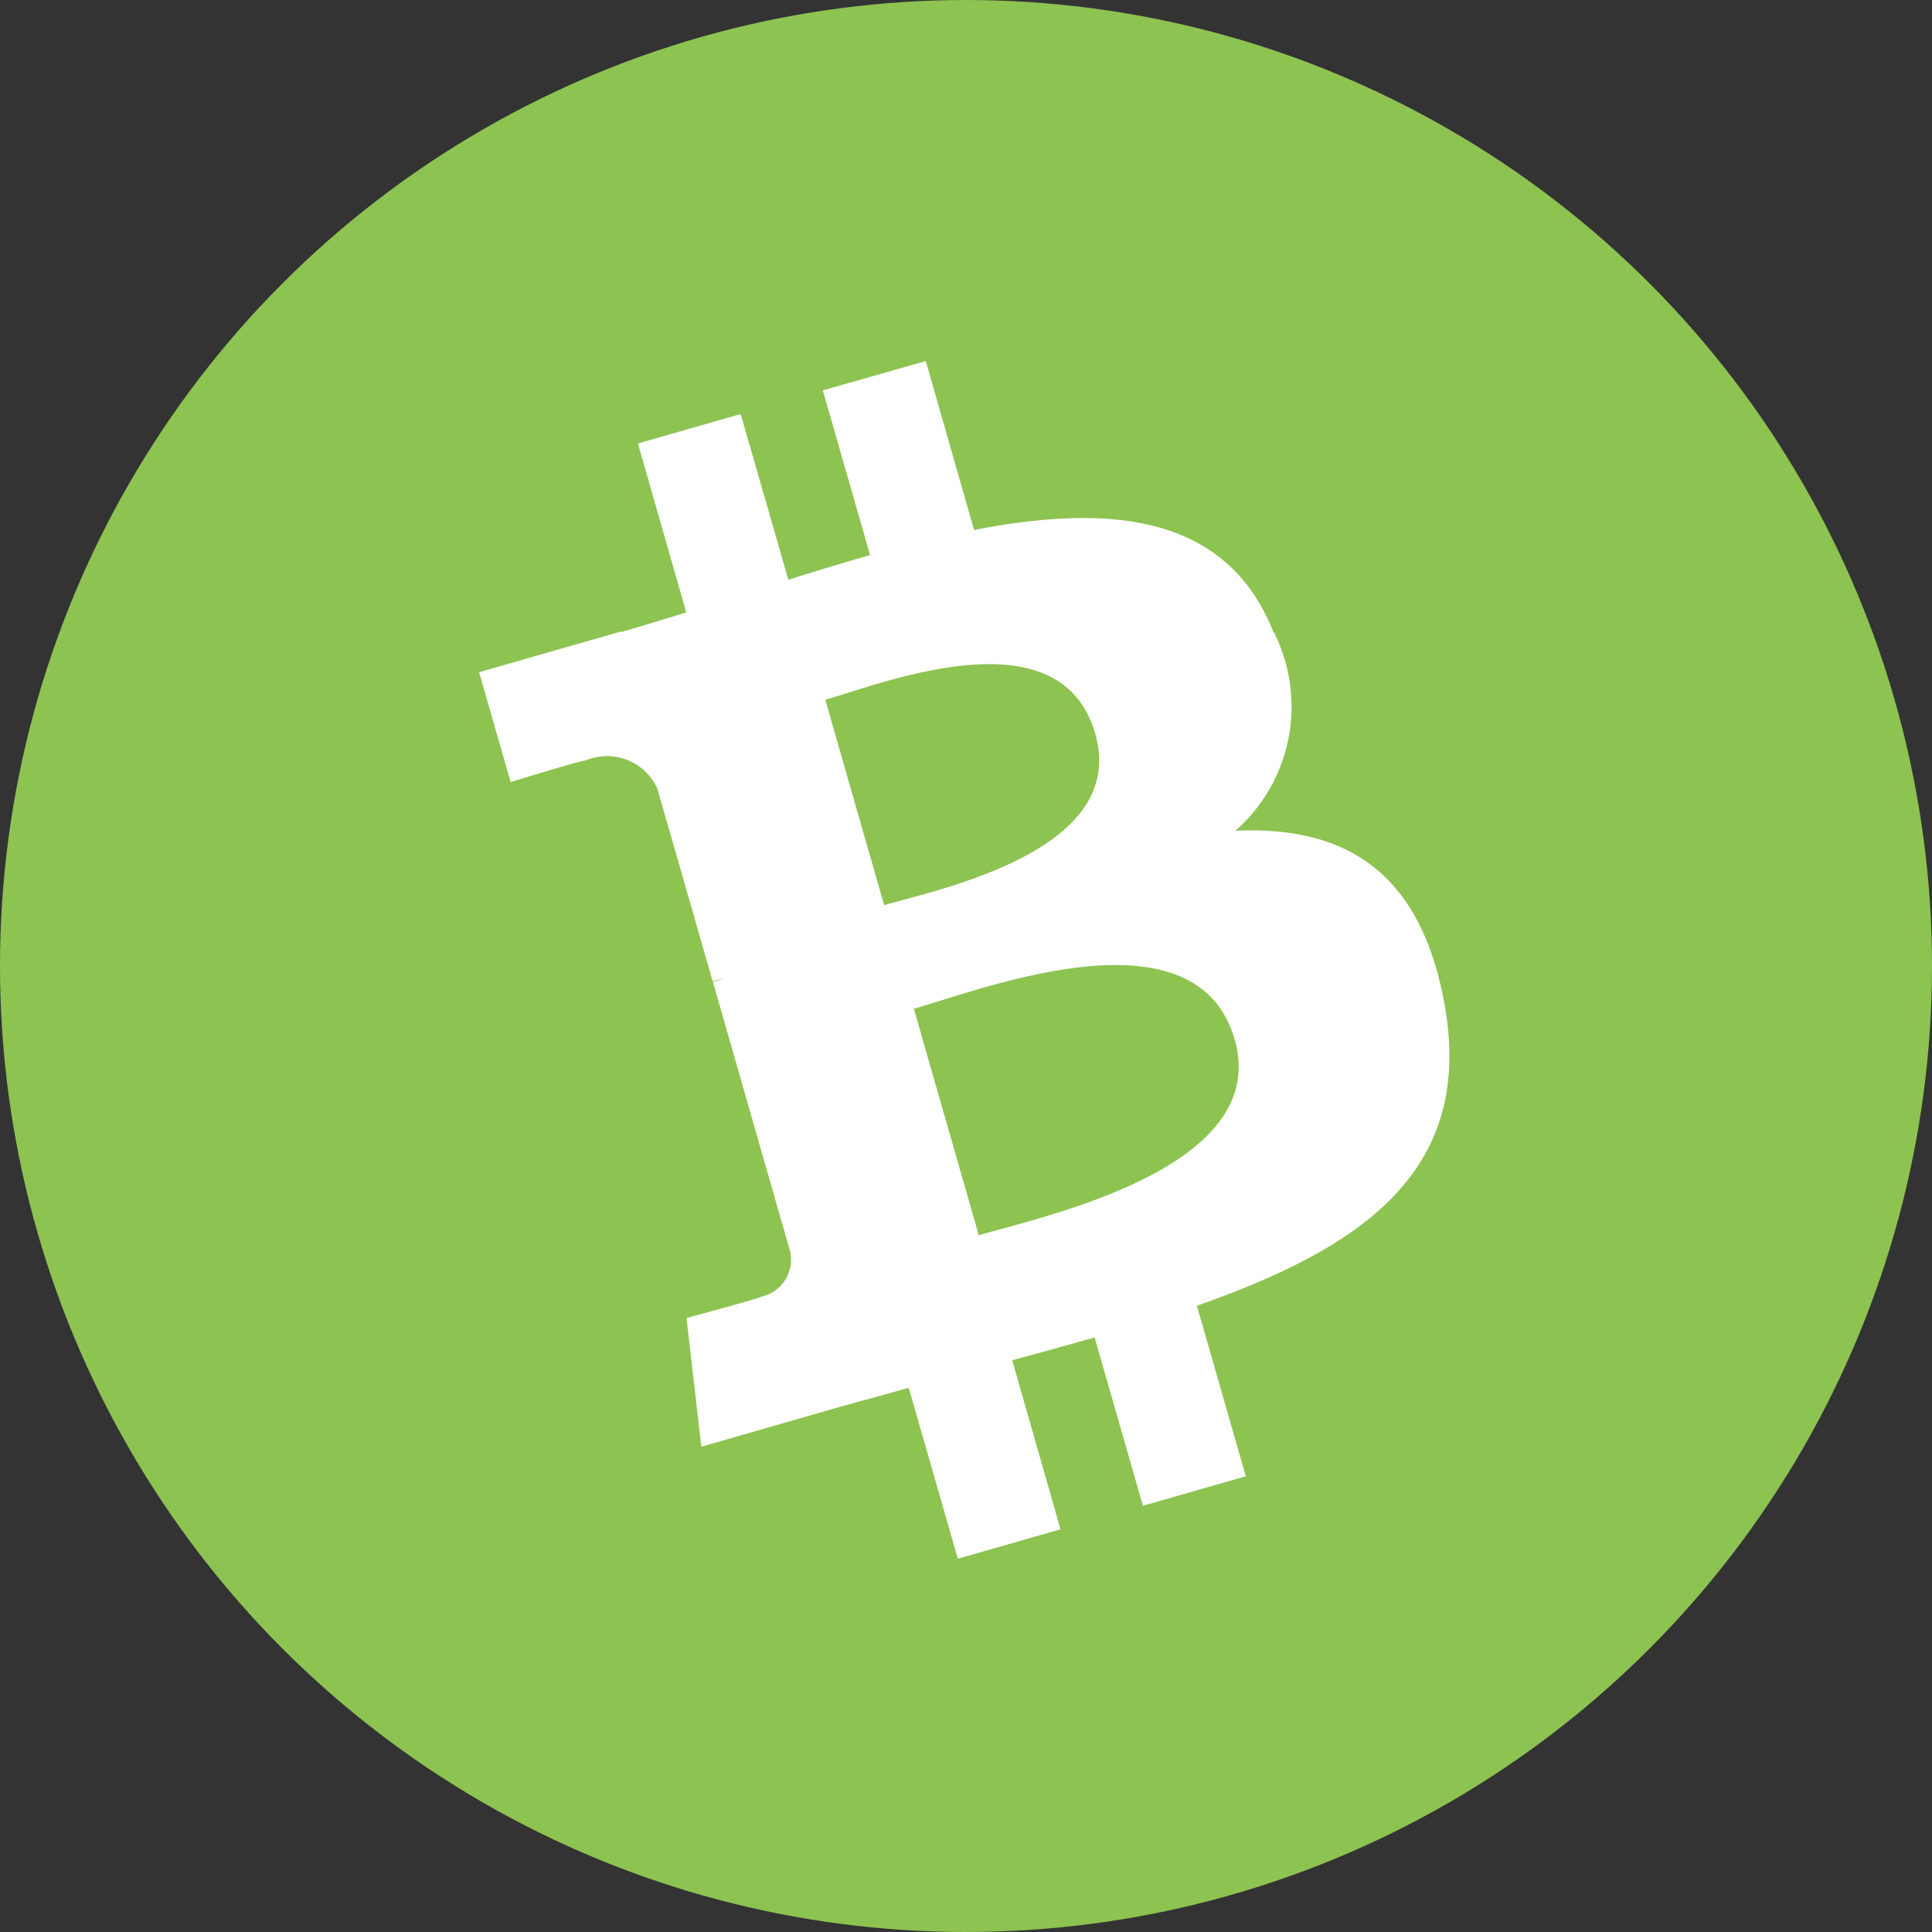 <svg xmlns="http://www.w3.org/2000/svg" xmlns:xlink="http://www.w3.org/1999/xlink" width="52" height="52" viewBox="0 0 52 52">
  <rect x="0" y="0" width="52" height="52" fill="#333333" stroke="none"/>
  <defs>
    <clipPath id="clip-path">
      <rect width="52" height="52" fill="none"/>
    </clipPath>
  </defs>
  <g id="bitcoin-cash_1_" data-name="bitcoin-cash (1)" clip-path="url(#clip-path)">
    <g id="bitcoin-cash_1_2" data-name="bitcoin-cash (1)">
      <circle id="Ellipse_1" data-name="Ellipse 1" cx="26" cy="26" r="26" fill="#8dc351"/>
      <path id="Path_2" data-name="Path 2" d="M29.363,13.322c-1.254-3.188-4.4-3.475-8.063-2.764L20,6.011,17.228,6.8,18.5,11.234c-.727.207-1.468.436-2.2.663L15.018,7.438l-2.766.792,1.3,4.547c-.595.184-1.18.365-1.754.53l0-.016L7.977,14.386l.849,2.958s2.034-.627,2.009-.579a1.485,1.485,0,0,1,1.94.757L14.262,22.7a2.461,2.461,0,0,1,.3-.065l-.293.084,2.08,7.258a1.018,1.018,0,0,1-.776,1.216c.044.021-2.014.575-2.014.575l.4,3.464,3.6-1.035c.671-.189,1.334-.367,1.982-.55l1.321,4.6,2.764-.792-1.3-4.55q1.112-.3,2.218-.614l1.3,4.531,2.769-.794-1.316-4.591c4.576-1.6,7.5-3.708,6.649-8.2-.682-3.611-2.787-4.707-5.611-4.584a4.452,4.452,0,0,0,1.038-5.334ZM28.312,24.266C29.3,27.7,23.3,29,21.426,29.54l-1.747-6.094c1.875-.538,7.6-2.764,8.632.821Zm-3.753-8.228c.9,3.128-4.117,4.17-5.68,4.618l-1.584-5.527c1.562-.448,6.328-2.352,7.264.91Z" transform="translate(4.918 3.706)" fill="#fff"/>
    </g>
  </g>
</svg>

